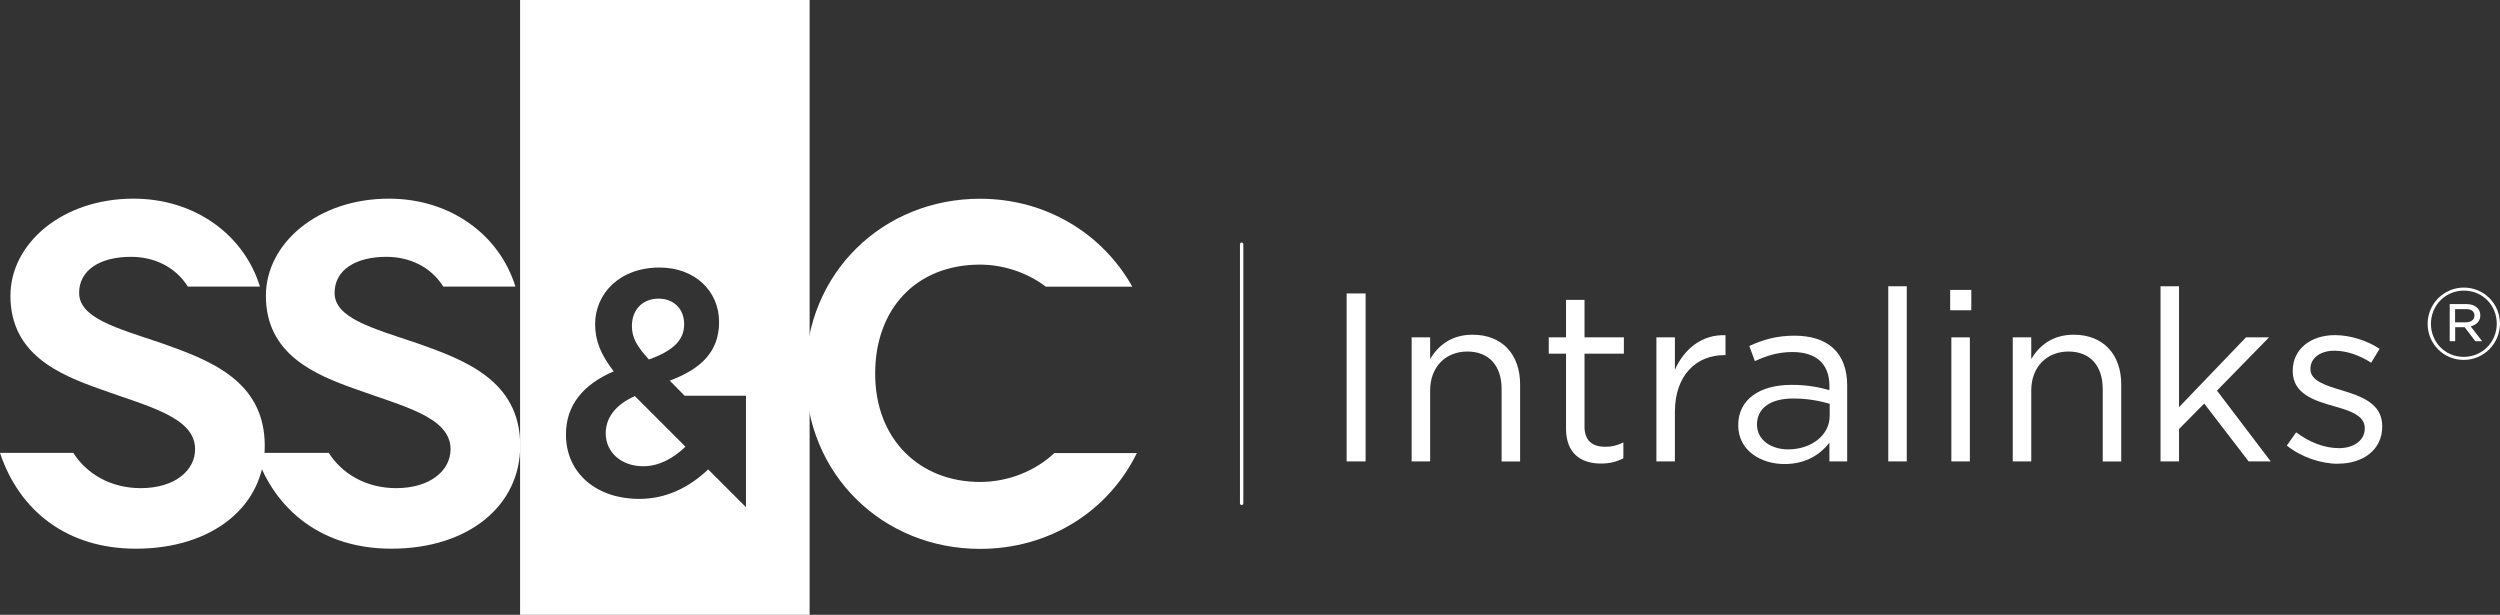 <?xml version="1.0" encoding="UTF-8"?>
<svg id="Layer_1" data-name="Layer 1" xmlns="http://www.w3.org/2000/svg" viewBox="0 0 548.81 134.97">
  <rect x="0" y="0" width="548.81" height="134.97" fill="#333333" stroke="none"/>
  <defs>
    <style>
      .cls-1 {
        fill: #fff;
      }
    </style>
  </defs>
  <g>
    <path class="cls-1" d="M91.08,75.18c-9.4-3.17-17.63-5.38-17.63-10.88,0-5.07,4.65-7.92,11.4-7.92,5.07,0,9.76,2.21,12.46,6.53h15.83c-3.43-11.22-14.13-19.3-27.75-19.3-15.63,0-27.02,9.82-27.02,21.32,0,12.88,10.77,17.32,19.64,20.47,10.45,3.8,20.9,6.13,20.9,13.2,0,4.75-4.54,8.56-11.93,8.56-6.74,0-11.96-3.26-14.81-7.74h-16.09c4.26,12.77,14.76,21.03,29.83,21.03,16.89,0,28.29-9.4,28.29-22.59,0-14.47-12.35-18.9-23.12-22.69Z"/>
    <path class="cls-1" d="M35,75.18c-9.4-3.17-17.63-5.38-17.63-10.88,0-5.07,4.65-7.92,11.4-7.92,5.07,0,9.76,2.21,12.46,6.53h15.83c-3.43-11.22-14.13-19.3-27.75-19.3-15.63,0-27.02,9.82-27.02,21.32,0,12.88,10.77,17.32,19.64,20.47,10.45,3.8,20.9,6.13,20.9,13.2,0,4.75-4.54,8.56-11.93,8.56-6.74,0-11.96-3.26-14.81-7.74H0c4.26,12.77,14.76,21.03,29.83,21.03,16.9,0,28.29-9.4,28.29-22.59,0-14.47-12.36-18.9-23.12-22.69Z"/>
    <path class="cls-1" d="M231.49,99.43c-4.15,3.91-10.08,6.37-16.36,6.37-13.2,0-23.01-9.29-23.01-23.75s9.19-23.96,23.01-23.96c5.2,0,10.45,1.79,14.45,4.84h18.99c-6.58-11.69-18.97-19.3-33.43-19.3-21.22,0-38.32,16.16-38.32,38.43s17.11,38.43,38.32,38.43c15.28,0,28.19-8.3,34.43-21.03h-18.08v-.02Z"/>
    <g>
      <path class="cls-1" d="M132.97,95.11c0,4.22,3.45,7.24,8.23,7.24,3.38,0,6.47-1.62,9.28-4.29l-.06-.06-11.05-11.05c-4.46,1.97-6.4,4.96-6.4,8.16Z"/>
      <path class="cls-1" d="M150.19,71.19c0-3.44-2.32-5.63-5.63-5.63-3.52,0-5.84,2.46-5.84,5.98,0,2.53.98,4.36,3.73,7.38,5.06-1.83,7.74-4.08,7.74-7.74h0Z"/>
      <path class="cls-1" d="M114.17,0v134.97h63.56V0h-63.56ZM163.75,111.33l-8.29-8.29-.07.08c-4.22,3.94-9.14,6.4-15.12,6.4-9.14,0-16.03-5.49-16.03-14.14,0-6.4,3.73-10.97,10.48-13.86-2.81-3.66-4.08-6.68-4.08-10.34,0-6.68,5.34-12.45,14.14-12.45,7.81,0,13.08,5.2,13.08,11.96s-4.29,10.41-10.83,12.87l3.26,3.31h13.47v24.45h0Z"/>
    </g>
  </g>
  <path class="cls-1" d="M272.57,110.87c-.21,0-.37-.18-.37-.39v-56.86c0-.22.17-.39.37-.39s.37.18.37.39v56.86c0,.21-.17.39-.37.39Z"/>
  <g>
    <path class="cls-1" d="M540.84,79.01c-4.46,0-7.92-3.58-7.92-7.92s3.51-7.96,7.96-7.96,7.92,3.58,7.92,7.92-3.51,7.96-7.96,7.96ZM540.89,63.8c-4.12,0-7.24,3.29-7.24,7.29s3.09,7.25,7.2,7.25,7.25-3.29,7.25-7.29-3.09-7.25-7.2-7.25h-.01ZM542.36,71.63l2.53,3.27h-1.5l-2.34-3.07h-2.08v3.07h-1.2v-8.15h3.65c1.8,0,3.07.94,3.07,2.46,0,1.33-.88,2.13-2.1,2.42h-.02ZM541.35,67.86h-2.4v2.9h2.32c1.14,0,1.93-.53,1.93-1.48s-.7-1.43-1.86-1.43h0Z"/>
    <g>
      <path class="cls-1" d="M299.78,64.42v36.87h-4.16v-36.87h4.16Z"/>
      <path class="cls-1" d="M313.95,101.29h-4.06v-27.23h4.06v4.74c1.79-2.95,4.64-5.32,9.32-5.32,6.59,0,10.43,4.42,10.43,10.91v16.91h-4.06v-15.91c0-5.06-2.74-8.22-7.53-8.22s-8.16,3.42-8.16,8.53v15.59Z"/>
      <path class="cls-1" d="M347.83,93.55c0,3.32,1.85,4.53,4.59,4.53,1.37,0,2.52-.26,3.95-.95v3.47c-1.42.74-2.95,1.16-4.9,1.16-4.37,0-7.69-2.16-7.69-7.69v-16.43h-3.79v-3.59h3.79v-8.22h4.06v8.22h8.64v3.59h-8.64v15.91h-.01Z"/>
      <path class="cls-1" d="M367.68,101.29h-4.06v-27.23h4.06v7.11c2-4.53,5.95-7.8,11.11-7.58v4.37h-.31c-5.95,0-10.8,4.26-10.8,12.48v10.85Z"/>
      <path class="cls-1" d="M385.23,79.27l-1.21-3.32c3-1.37,5.95-2.26,9.9-2.26,7.42,0,11.58,3.79,11.58,10.96v16.64h-3.9v-4.11c-1.9,2.47-5.06,4.69-9.85,4.69-5.06,0-10.17-2.85-10.17-8.53s4.74-8.85,11.65-8.85c3.47,0,5.95.47,8.37,1.16v-.95c0-4.9-3-7.42-8.11-7.42-3.21,0-5.75.85-8.27,2h.01ZM385.7,93.18c0,3.47,3.16,5.47,6.85,5.47,5,0,9.11-3.05,9.11-7.37v-2.64c-2-.58-4.69-1.16-8.01-1.16-5.11,0-7.95,2.21-7.95,5.69h0Z"/>
      <path class="cls-1" d="M414.52,101.29v-38.45h4.06v38.45h-4.06Z"/>
      <path class="cls-1" d="M428.11,68.11v-4.47h4.64v4.47h-4.64ZM428.37,101.29v-27.23h4.06v27.23h-4.06Z"/>
      <path class="cls-1" d="M445.91,101.29h-4.06v-27.23h4.06v4.74c1.79-2.95,4.64-5.32,9.32-5.32,6.59,0,10.43,4.42,10.43,10.91v16.91h-4.06v-15.91c0-5.06-2.74-8.22-7.53-8.22s-8.16,3.42-8.16,8.53v15.59h0Z"/>
      <path class="cls-1" d="M498.48,101.29h-4.85l-9.75-12.7-5.53,5.59v7.11h-4.06v-38.45h4.06v26.54l14.7-15.33h5.06l-11.43,11.7,11.8,15.54h.01Z"/>
      <path class="cls-1" d="M513.28,101.81c-3.9,0-8.21-1.53-11.27-4l2.05-2.9c2.95,2.21,6.21,3.47,9.42,3.47s5.64-1.69,5.64-4.32v-.1c0-2.74-3.21-3.8-6.8-4.8-4.26-1.21-9.01-2.69-9.01-7.69v-.1c0-4.69,3.9-7.8,9.27-7.8,3.31,0,7.01,1.16,9.8,3l-1.85,3.06c-2.52-1.64-5.42-2.64-8.06-2.64-3.21,0-5.27,1.69-5.27,3.95v.1c0,2.59,3.37,3.59,7.01,4.69,4.21,1.26,8.75,2.9,8.75,7.8v.1c0,5.16-4.26,8.16-9.7,8.16h.02Z"/>
    </g>
  </g>
</svg>